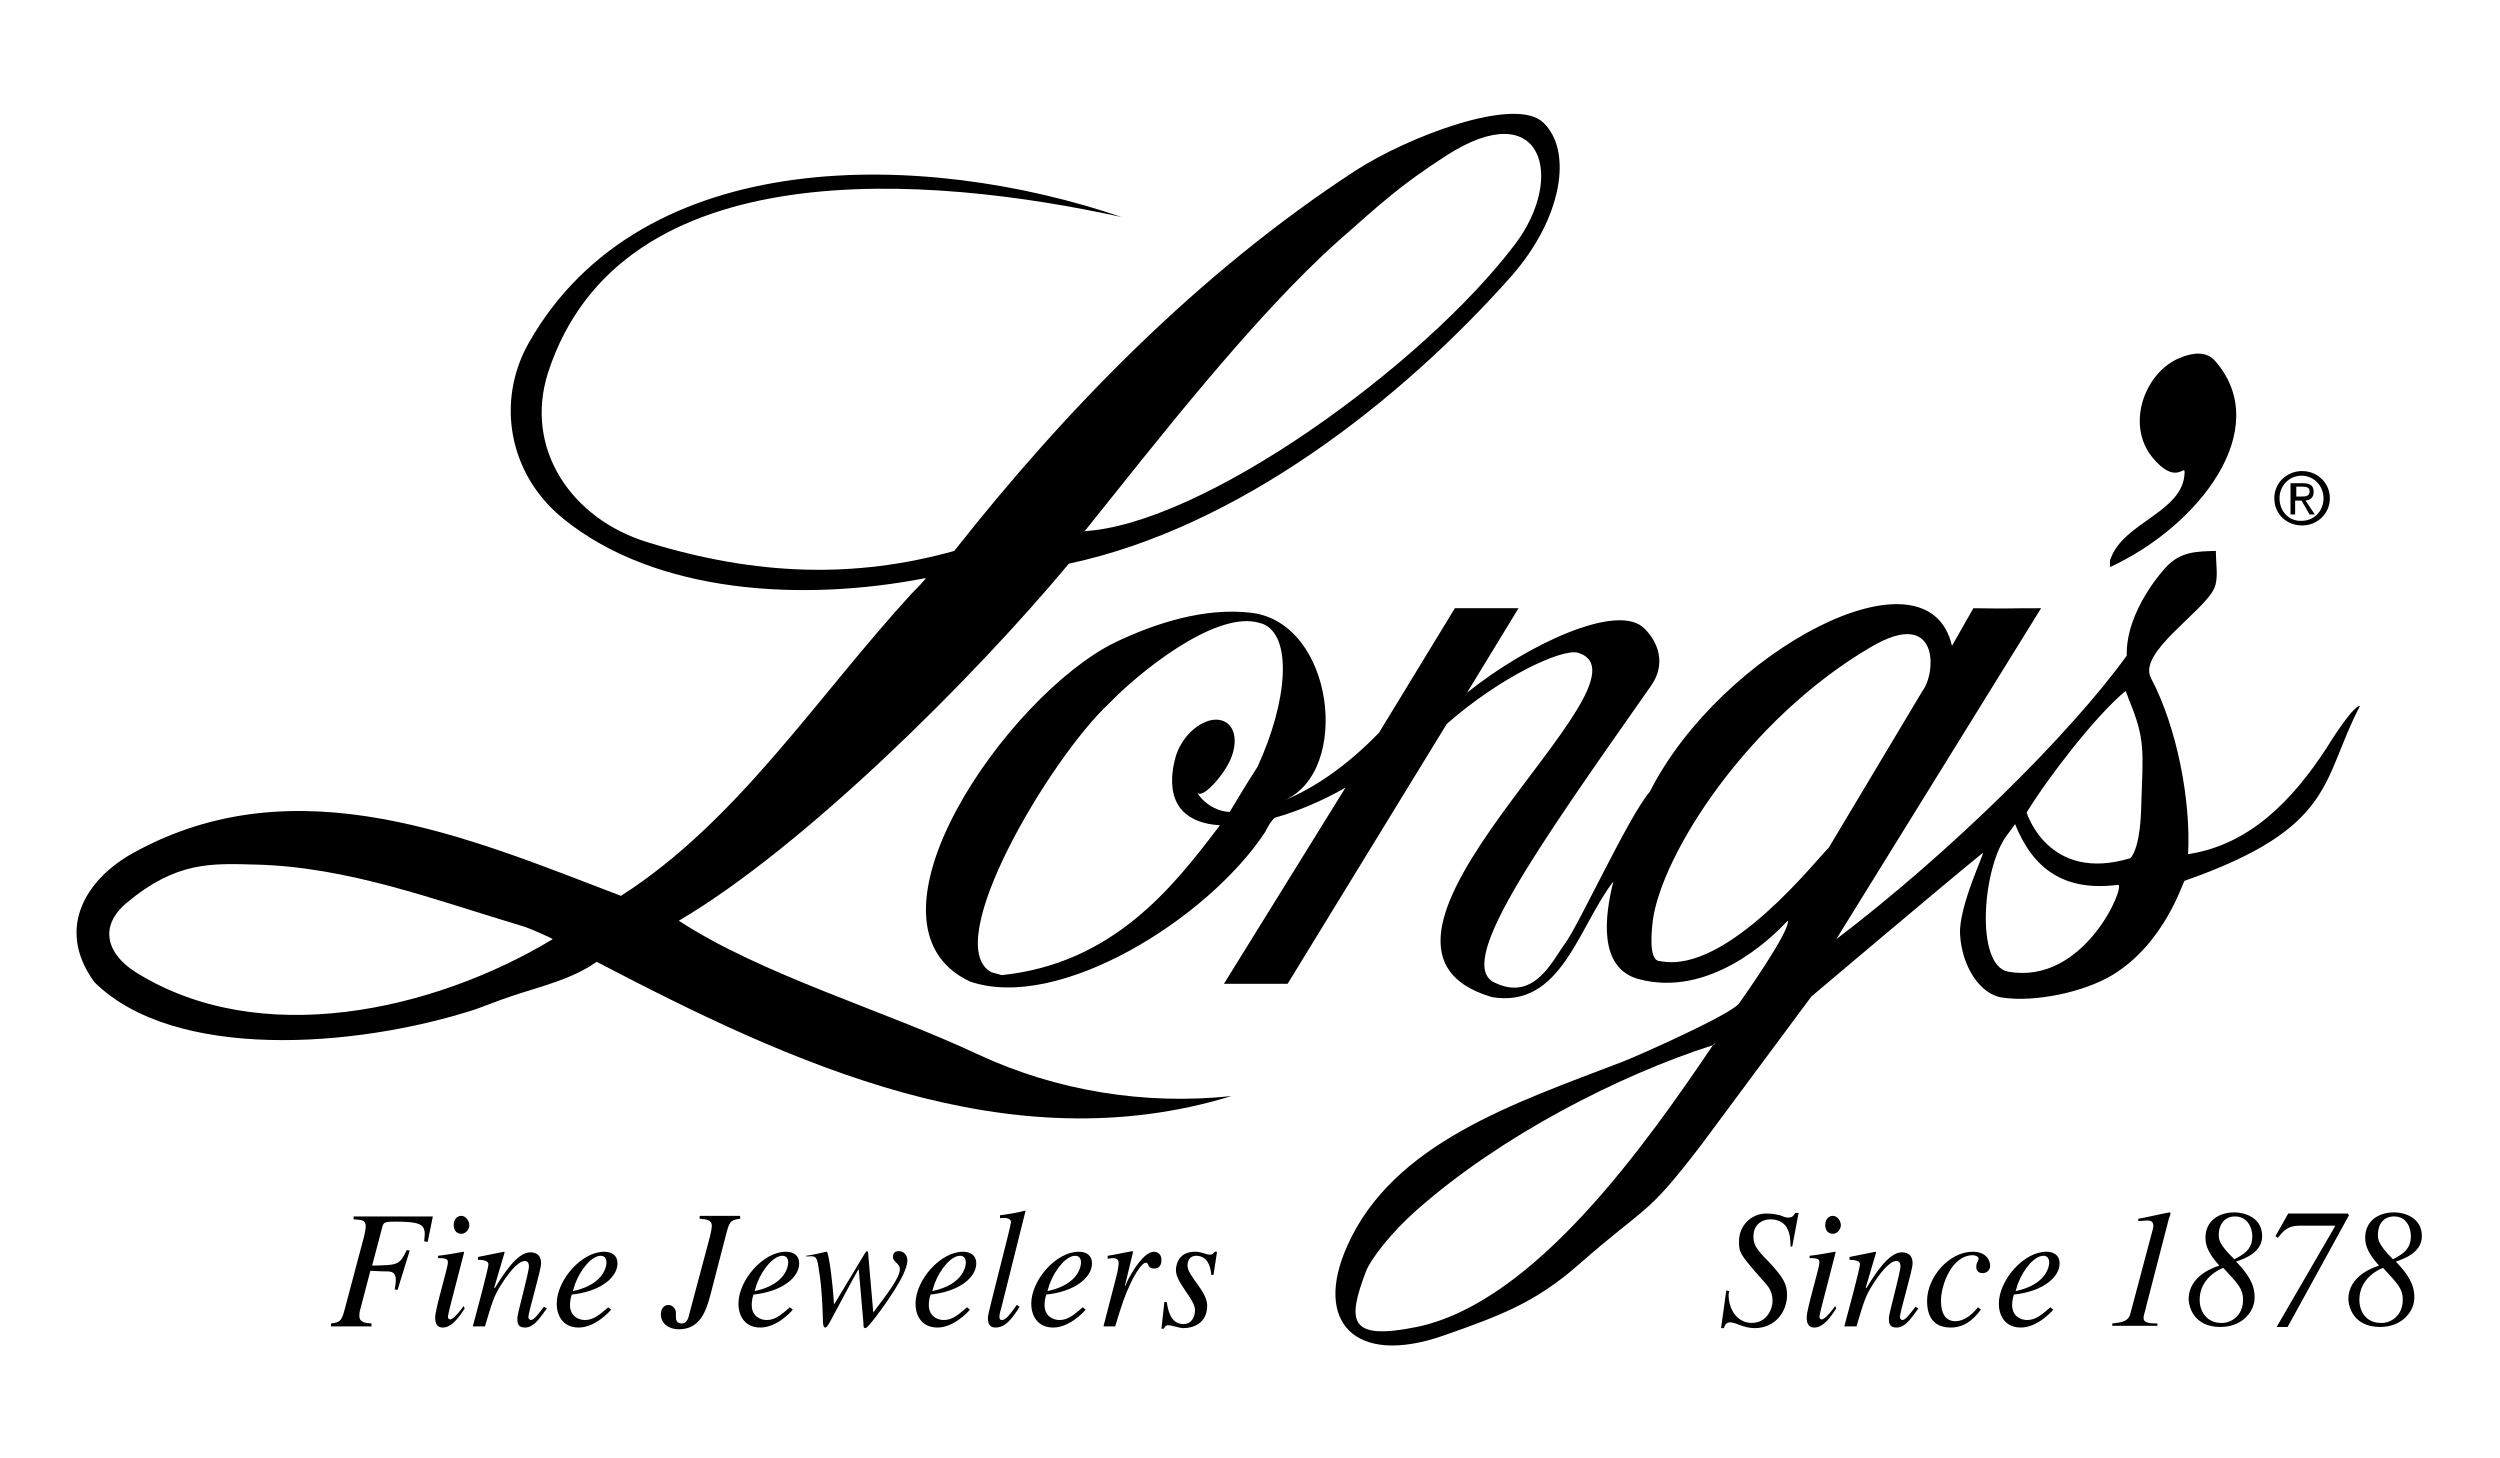 <?xml version="1.0" encoding="utf-8"?>
<!-- Generator: Adobe Illustrator 22.1.0, SVG Export Plug-In . SVG Version: 6.00 Build 0)  -->
<svg version="1.1" id="Layer_1" xmlns="http://www.w3.org/2000/svg" xmlns:xlink="http://www.w3.org/1999/xlink" x="0px" y="0px"
	 width="432px" height="252px" viewBox="0 0 432 252" style="enable-background:new 0 0 432 252;" xml:space="preserve">
<g>
	<path d="M370,139.5c-0.2,7.6-1.9,8.8-1.9,8.8c-14.2,4.3-17.9-7.9-17.9-7.9c3.8-6.2,12-16.8,17.1-21c-0.4-1,0,0,0,0c0,0,0,0,0,0
		c0.1,0.3,0.3,0.6,0.5,1.3C370.8,127.9,370.3,129.7,370,139.5L370,139.5z M347,167.9c-5.8-1.1-4.4-18.3-0.1-23.7
		c0.7-0.9,1.3-1.8,1.3-1.8c3.1,7.7,8.4,11.7,17.8,10.5C367.4,152.9,360.2,170.3,347,167.9L347,167.9z M287,166.1
		c-0.3-0.1-2.3,0.6-1.4-7c1.5-11.3,16.2-34.7,37.7-47.3c11.9-7,11.3,4.5,8.9,7.6L316,146.5C314.2,148.1,298.6,168.3,287,166.1
		L287,166.1z M296,180.6c-11.5,17-30.8,44.5-51.2,48.7c-11.8,2.4-12-1-8.8-9.5c0.9-2.4,4.7-7.1,8.8-10.7
		C259.4,196.2,279.8,185.8,296,180.6C296.6,179.9,296.3,180.6,296,180.6L296,180.6z M217.3,132.5c-2.2,3.4-4.8,7.8-4.8,7.8
		c-3.1-0.1-5.5-2.6-5.7-3.7c0.4,2.2,4.6-2.5,5.8-5.3c1.5-3.4,0.7-6.5-1.9-6.9c-2.5-0.4-5.8,2-7.2,5.4c-0.5,1.1-0.8,3-0.8,3
		c-1,6.6,2.6,9.5,8.1,9.8c-8,10.6-18.4,23.9-37.7,25.9l-1.8-0.5c-9-4.9,10.3-37.1,20.3-46.4c5.3-5.5,18-15.7,25.5-14.1l1.1,0.3
		C223.4,109.9,222.5,121.2,217.3,132.5L217.3,132.5z M402,129.3c-6,9.2-13.4,16.7-23.9,18.3c0.5-9.2-1.9-21.9-6.4-30.4
		c-2.4-4.4,9-11.4,10.9-15.5c0.8-1.7,0.3-4.2,0.3-6.5c-3.1,0.1-6.1,0-8.7,2.9c0,0-6.9,7.3-6.7,15.2c-9.9,13.7-30.6,34.1-50.2,49
		c7.6-12.3,34.6-55.9,35.4-57.2c-6.9,0-4.6,0.1-11.7,0l-3.7,6.5c-4.2-18.2-40,1-52.2,25.2c-3.6,4.1-12.3,23.1-14.7,26.3
		c-2.1,2.8-5.2,9.9-11.9,6.8c-7.4-2.9,6.6-22.6,26.8-51.4c3.2-4.6,0.3-8.7-1.5-10.2c-4.8-3.9-19.8,3-30.3,11.4l8.9-14.6h-11
		l-13.1,21.5c-5.5,5.7-11.2,9.6-16.4,11.7c11.6-4.9,8.7-30.6-5.6-32.4c-8.1-1-16.7,1.8-23.6,5.1c-18.6,9.1-46.2,48.7-25.1,58.6
		c15.3,5.3,41.1-10.8,51-25.8c0,0,0.9-1.9,1.7-2.5c3.9-1.1,8.2-2.9,12.2-5.2L211.5,170h11l27.5-44.9c9.3-8.2,20-13.1,22.7-12.3
		c15.1,4.7-45.8,50.4-14.9,59.5c12,2,14.9-12.1,21-20l0,0c-1.5,5.9-2.7,15,4.4,16.9c12,3.2,22.6-6.7,25.7-10.1
		c0.7,1.4-7.8,13.5-8.4,14.3c-1.5,2-18.3,9.4-20.2,10.1c-18.5,7.1-39.6,14-47.5,31.8c-5.9,13.2,1.4,20.8,16.6,15.5
		c9.4-3.3,15.8-5.6,23.3-12.2c12.3-10.8,11.5-8,21.3-20.8l19-25.6c0,0,23.3-19.7,29.6-24.8c0.6-0.5-4.2,9.2-3.9,14.1
		c0.3,5.4,3.4,10.4,7.4,10.9c5.5,0.8,13.9-0.9,18.9-3.9c9.2-5.6,12.2-16.2,12.5-16.3c26.3-9.2,23.6-17.5,30.3-30.2
		C406.7,121.8,402.6,128.3,402,129.3L402,129.3z"/>
	<path d="M23.3,167.9c-4.8-3.1-6.3-7.8-1.4-11.9c8.6-7.2,14.7-6.8,22.3-6.6c16,0.4,30.9,6.1,46.3,10.7c1,0.3,5.1,2.1,5,2.2
		C74.9,174.7,44.8,181.5,23.3,167.9L23.3,167.9z M187.5,91.7c12.2-15.2,29.1-37,43.8-50.1c7.4-6.5,10.4-9.4,18.6-14.7
		c16.6-10.7,20.7,3.7,11.9,15.3c-15.7,20.8-54,48.6-74.7,49.6L187.5,91.7L187.5,91.7z M169,182.2c-16.4-7.7-37.3-13.7-51.7-23.1
		c21.6-12.7,51-42,67.4-61.7c29.2-6.2,57.2-28,76.4-49.6c8.9-10.1,10.7-21.7,5.6-26.6c-4.8-4.7-23.4,2.4-32.5,8.3
		c-27,17.6-50,41.2-69.3,65.7c-17.2,4.8-34.2,4.3-53-1.5c-13.1-4-21.4-16.1-17.2-29.3c12.6-38.8,66.2-34.1,99.1-26.9
		c-34-11.6-82.8-12.8-102.4,21.7c-5.7,10-3.6,22.7,5.9,30.4c16.1,13.1,41.6,14.4,62.6,10.3c0.4-0.1-1.9,2.2-2.3,2.6
		c-16.2,17.6-30.1,39.4-50.3,52.3c-26-9.9-56-23.1-84.3-7.4c-7.8,4.3-13.6,12.8-6.7,22.3c13.7,13.6,44.9,11.5,65.9,4.7
		c1.7-0.6,3.9-1.5,6-2.2c5.3-1.8,10.5-2.9,14.9-6c33.7,17.6,71.2,35,109.7,23.2C197.8,191,182.5,188.5,169,182.2L169,182.2z"/>
	<path d="M382.8,62.4c-1.4-1.6-3.5-1.7-6.5-0.4c-5.8,2.7-8.9,11.4-4.4,17c4.1,5,5.6,1.2,5.6,2.6c-0.1,6.9-10.6,8.6-12.8,15l-0.1,0.2
		l0,1.2C380,90.9,393,74.1,382.8,62.4L382.8,62.4z"/>
	<path d="M73.9,214.6l-0.6-0.1c0-0.4,0.1-0.8,0.1-1.2c0-1.8-1-2.2-5.1-2.2c-1.7,0-2,0.1-2.2,0.8l-1.8,6.8c4.6-0.1,4.7-0.1,6-2.7
		l0.5,0.1l-2.1,6.8l-0.5-0.1c0.1-0.4,0.2-1.1,0.2-1.7c0-1.3-0.9-1.4-1.4-1.4c-1.3,0-2.5-0.1-3-0.1l-1.7,6.5c-0.2,0.6-0.2,1-0.2,1.3
		c0,1.2,1.2,1.2,2.1,1.3v0.5h-7v-0.5c1.4-0.2,1.8-0.3,2.3-2.2l3.4-12.8c0.1-0.4,0.3-1.3,0.3-1.8c0-1.1-0.7-1.1-2.1-1.2v-0.5h13.7
		L73.9,214.6L73.9,214.6z"/>
	<path d="M79.7,213.2c-0.7,0-1.3-0.5-1.3-1.5c0-1,0.6-1.6,1.3-1.6c0.9,0,1.4,1,1.4,1.6C81.1,212.3,80.6,213.2,79.7,213.2L79.7,213.2
		z M80.3,226.1c-1.1,1.7-2.3,3.3-3.8,3.3c-1.3,0-1.3-1.3-1.3-1.8c0-1.4,2.2-8.6,2.2-9.4c0-0.6-0.2-0.8-1.7-0.8V217
		c1-0.1,3.3-0.5,4.4-0.7l0.1,0.1l-2.4,9.3c-0.1,0.4-0.4,1.6-0.4,1.9c0,0.2,0.2,0.4,0.4,0.4c0.3,0,1.1-0.6,2.3-2.3L80.3,226.1
		L80.3,226.1z"/>
	<path d="M94.5,226.1c-1.4,1.9-2.3,3.3-3.8,3.3c-1.3,0-1.3-0.9-1.3-1.7c0-0.7,2-7.8,2-8.9c0-0.5-0.2-0.9-0.7-0.9
		c-1.3,0-3.1,2.5-4.1,4.1c-1.3,2-1.6,3.2-2.8,7.2h-2.1c0.9-3.3,2.7-10.1,2.7-10.7c0-0.4-0.3-0.8-1.8-0.8v-0.5c1.5-0.3,3-0.6,4.5-0.9
		l0.1,0.1l-1.8,6.1l0.1,0.1c1.3-2.1,3.8-6.2,6.1-6.2c1.3,0,1.9,0.7,1.9,1.9c0,1.2-2.2,8.4-2.2,9.3c0,0.4,0.4,0.5,0.4,0.5
		c0.6,0,1.2-0.9,2.3-2.3L94.5,226.1L94.5,226.1z"/>
	<path d="M105.1,225.9c-1.4,1.2-2.5,2.2-4,2.2c-1.2,0-2.6-0.7-2.6-2.6c0-0.6,0.1-1.2,0.3-1.8l0.8-0.1c4.5-0.7,7.1-3,7.1-5.3
		c0-1.3-0.9-2-2.3-2c-3.9,0-8.2,4.9-8.2,9c0,1.8,0.9,4.1,3.8,4.1c2.8,0,5.3-2.7,5.6-3.1L105.1,225.9L105.1,225.9z M99.4,221.8
		c1-2.6,2.9-4.8,4.4-4.8c0.7,0,1,0.5,1,1.2c0,0.2-0.1,3.7-5.8,4.9L99.4,221.8L99.4,221.8z"/>
	<path d="M127.9,210.6c-1.4,0.2-1.8,0.3-2.3,2.2l-2.8,10.8c-0.8,3.1-1.9,6.1-5.5,6.1c-1.5,0-3.1-0.8-3.1-2.6c0-0.9,0.5-1.6,1.3-1.6
		c0.7,0,1.3,0.6,1.3,1.4c0,0.2,0,0.4,0,0.7c0,0.7,0.3,1.1,1,1.1c0.9,0,1.2-1,1.3-1.6l3.6-13.5c0.1-0.4,0.3-1.3,0.3-1.8
		c0-1-0.9-1.1-2.1-1.2v-0.5h7V210.6L127.9,210.6z"/>
	<path d="M136.5,225.9c-1.4,1.2-2.5,2.2-4,2.2c-1.2,0-2.6-0.7-2.6-2.6c0-0.6,0.1-1.2,0.3-1.8l0.8-0.1c4.5-0.7,7.1-3,7.1-5.3
		c0-1.3-0.9-2-2.3-2c-3.9,0-8.2,4.9-8.2,9c0,1.8,0.9,4.1,3.8,4.1c2.8,0,5.3-2.7,5.6-3.1L136.5,225.9L136.5,225.9z M130.8,221.8
		c1-2.6,2.9-4.8,4.4-4.8c0.7,0,1,0.5,1,1.2c0,0.2-0.1,3.7-5.8,4.9L130.8,221.8L130.8,221.8z"/>
	<path d="M139.3,217c1.6-0.2,3.3-0.7,3.5-0.7c0.2,0,0.2,0.1,0.5,1.6c0.5,2.9,0.8,6.9,0.8,7.4h0.1l5.3-8.8c0.1-0.1,0.2-0.3,0.3-0.3
		c0.2,0,0.2,0.2,0.2,0.2l0.9,10.4c2.4-3.2,4.6-6,4.6-7.5c0-1-1.2-1.2-1.2-2.1c0-0.5,0.2-1,1-1c1,0,1.5,0.8,1.5,1.6
		c0,2.5-4.3,8.2-5.5,9.8c-1.1,1.4-1.5,1.9-1.8,1.9c-0.3,0-0.3-0.4-0.3-0.9l-0.8-9.2h-0.1c-0.5,0.9-1.2,2.1-2.4,4.4
		c-2.7,5-2.9,5.6-3.3,5.6c-0.4,0-0.4-1-0.4-1.4l-0.1-2.6c-0.1-1.9-0.3-4.4-0.6-6c-0.3-2.2-0.5-2.4-1.7-2.3l-0.5,0V217L139.3,217z"/>
	<path d="M167.1,225.9c-1.4,1.2-2.5,2.2-4,2.2c-1.2,0-2.6-0.7-2.6-2.6c0-0.6,0.1-1.2,0.3-1.8l0.8-0.1c4.5-0.7,7.1-3,7.1-5.3
		c0-1.3-0.9-2-2.3-2c-3.9,0-8.2,4.9-8.2,9c0,1.8,0.9,4.1,3.8,4.1c2.8,0,5.3-2.7,5.6-3.1L167.1,225.9L167.1,225.9z M161.5,221.8
		c1-2.6,2.9-4.8,4.4-4.8c0.7,0,1,0.5,1,1.2c0,0.2-0.1,3.7-5.8,4.9L161.5,221.8L161.5,221.8z"/>
	<path d="M176.2,225.8c-1.4,2.2-2.5,3.6-4.2,3.6c-1.2,0-1.3-1-1.3-1.8c0-0.6,4-15.8,4-16.4c0-0.8-1.2-0.8-1.9-0.7v-0.5
		c1.4-0.2,2.9-0.4,4.3-0.8l0.1,0.1l-4.2,16.8c-0.1,0.3-0.3,1-0.3,1.4c0,0.2,0,0.6,0.4,0.6c0.7,0,1.3-0.8,2.6-2.6L176.2,225.8
		L176.2,225.8z"/>
	<path d="M187.1,225.9c-1.4,1.2-2.5,2.2-4,2.2c-1.2,0-2.6-0.7-2.6-2.6c0-0.6,0.1-1.2,0.3-1.8l0.8-0.1c4.5-0.7,7.1-3,7.1-5.3
		c0-1.3-0.9-2-2.3-2c-3.9,0-8.2,4.9-8.2,9c0,1.8,0.9,4.1,3.8,4.1c2.8,0,5.3-2.7,5.6-3.1L187.1,225.9L187.1,225.9z M181.4,221.8
		c1-2.6,2.9-4.8,4.4-4.8c0.7,0,1,0.5,1,1.2c0,0.2-0.1,3.7-5.8,4.9L181.4,221.8L181.4,221.8z"/>
	<path d="M190.7,229.1l2.2-8.5c0.3-1.1,0.4-2.1,0.4-2.3c0-0.4-0.1-0.9-1-0.9c-0.3,0-0.6,0.1-0.9,0.1v-0.5c1.4-0.2,3-0.6,4.3-0.8
		l0.1,0.1l-1.4,5.8l0.1,0.1l0.2-0.6c0.9-1.9,3-5.3,4.7-5.3c0.6,0,1.3,0.4,1.3,1.4c0,1.5-1,1.5-1.3,1.5c-1.2,0-0.8-1-1.4-1
		c-0.9,0-2.5,3.2-2.7,3.7c-1,2.1-1.4,3.4-2.6,7.3H190.7L190.7,229.1z"/>
	<path d="M201.6,224.9c0.2,1.3,0.6,3.9,2.9,3.9c1.5,0,2-1.4,2-2.4c0-1.9-3.3-4.7-3.3-6.9c0-0.9,0.4-3.2,3.3-3.2
		c1.2,0,1.8,0.5,2.6,0.5c0.5,0,0.6-0.3,0.8-0.5h0.4l-0.6,4h-0.4c-0.1-1.7-0.8-3.3-2.6-3.3c-0.6,0-1.5,0.3-1.5,1.7
		c0,1.8,3.4,4.4,3.4,6.9c0,3.2-2.6,3.9-4.1,3.9c-0.8,0-1.9-0.5-2.7-0.5c-0.4,0-0.5,0.3-0.7,0.6h-0.4l0.5-4.6H201.6L201.6,224.9z"/>
	<path d="M309.4,215.4c0-1.6-0.1-4.7-3.5-4.7c-1.5,0-2.9,1-2.9,2.9c0,1.4,0.3,2.1,2.7,4.5c2.5,2.7,3.1,3.8,3.1,5.7
		c0,2.7-1.9,5.7-5.6,5.7c-1.9,0-3.3-1-4.2-1c-0.8,0-1,0.6-1.1,1h-0.5l0.9-6.5l0.5,0.1c0,0.2-0.1,0.4-0.1,0.6c0,2.6,1.5,4.9,4,4.9
		c2.6,0,3.6-2.4,3.6-3.8c0-1.9-1-2.8-1.9-3.8c-3.8-4.3-3.9-4.6-3.9-6.5c0-2.8,2.2-4.8,4.7-4.8c1.2,0,1.9,0.2,2.4,0.3
		c0.5,0.2,0.9,0.4,1.4,0.4c0.6,0,0.9-0.2,1.2-0.8h0.6l-1.1,5.8L309.4,215.4L309.4,215.4z"/>
	<path d="M316.7,213.2c-0.7,0-1.3-0.5-1.3-1.5c0-1,0.6-1.6,1.3-1.6c0.9,0,1.4,1,1.4,1.6C318.1,212.3,317.6,213.2,316.7,213.2
		L316.7,213.2z M317.3,226.1c-1.1,1.7-2.3,3.3-3.8,3.3c-1.3,0-1.3-1.3-1.3-1.8c0-1.4,2.2-8.6,2.2-9.4c0-0.6-0.2-0.8-1.7-0.8V217
		c1-0.1,3.3-0.5,4.4-0.7l0.1,0.1l-2.4,9.3c-0.1,0.4-0.4,1.6-0.4,1.9c0,0.2,0.2,0.4,0.4,0.4c0.3,0,1.1-0.6,2.3-2.3L317.3,226.1
		L317.3,226.1z"/>
	<path d="M331.5,226.1c-1.4,1.9-2.3,3.3-3.8,3.3c-1.3,0-1.3-0.9-1.3-1.7c0-0.7,2-7.8,2-8.9c0-0.5-0.2-0.9-0.7-0.9
		c-1.3,0-3.1,2.5-4.1,4.1c-1.3,2-1.6,3.2-2.8,7.2h-2.1c0.9-3.3,2.7-10.1,2.7-10.7c0-0.4-0.3-0.8-1.8-0.8v-0.5c1.5-0.3,3-0.6,4.5-0.9
		l0.1,0.1l-1.8,6.1l0.1,0.1c1.3-2.1,3.8-6.2,6.1-6.2c1.3,0,1.9,0.7,1.9,1.9c0,1.2-2.2,8.4-2.2,9.3c0,0.4,0.4,0.5,0.4,0.5
		c0.6,0,1.2-0.9,2.3-2.3L331.5,226.1L331.5,226.1z"/>
	<path d="M342.3,226.3c-0.7,0.9-2.3,3.1-5.2,3.1c-1.8,0-4.1-0.7-4.1-4.6c0-4.1,3.8-8.5,7.9-8.5c2.3,0,3,1.5,3,2.4
		c0,0.8-0.6,1.3-1.3,1.3c-0.7,0-1.1-0.4-1.1-1.1c0-0.8,0.4-0.9,0.4-1.4c0-0.4-0.6-0.6-1-0.6c-3.6,0-5.5,5.1-5.5,7.9
		c0,2.2,0.8,3.5,2.5,3.5c1.6,0,2.9-1.2,3.9-2.4L342.3,226.3L342.3,226.3z"/>
	<path d="M354.3,225.9c-1.4,1.2-2.5,2.2-4,2.2c-1.2,0-2.6-0.7-2.6-2.6c0-0.6,0.1-1.2,0.3-1.8l0.8-0.1c4.5-0.7,7.1-3,7.1-5.3
		c0-1.3-0.9-2-2.3-2c-3.9,0-8.2,4.9-8.2,9c0,1.8,0.9,4.1,3.8,4.1c2.8,0,5.3-2.7,5.6-3.1L354.3,225.9L354.3,225.9z M348.7,221.8
		c1-2.6,2.9-4.8,4.4-4.8c0.7,0,1,0.5,1,1.2c0,0.2-0.1,3.7-5.8,4.9L348.7,221.8L348.7,221.8z"/>
	<path d="M365,228.7c1.6-0.2,2.7-0.3,3.1-1.6l3.8-14.3c0.1-0.3,0.2-0.7,0.2-1c0-0.9-0.8-0.9-1-0.9l-1.6,0.1v-0.4
		c1.3-0.2,5.1-1.1,5.4-1.1s0.1,0.6-0.1,1l-3.9,15.1c-0.1,0.6-0.5,1.7-0.5,2.1c0,0.9,1,1,2.4,1v0.4H365V228.7L365,228.7z"/>
	<path d="M383.4,213.4c0-1.9,1.1-3.2,2.8-3.2c2.2,0,3,2,3,3.4c0,2.4-1.6,3.2-3.1,4C383.4,215,383.4,214.1,383.4,213.4L383.4,213.4z
		 M378.2,224.5c0,0.9,0.6,4.8,5.5,4.8c3.7,0,5.9-2.6,5.9-5.1c0-2.3-1.1-4-3.2-6.2c1.5-0.5,4.5-1.6,4.5-4.4c0-3.2-3-4.1-4.8-4.1
		c-2.6,0-5,1.4-5,4.4c0,1.5,0.7,2.9,2.4,4.8C382.9,218.9,378.2,220.3,378.2,224.5L378.2,224.5z M380.1,224.6c0-3.7,3.4-5.3,4.1-5.5
		c2.7,2.9,3.4,3.7,3.4,5.5c0,2.8-2.1,4-3.6,4C381.6,228.7,380.1,226.9,380.1,224.6L380.1,224.6z"/>
	<path d="M395.3,229.3h-1.9l10.1-17.4l-0.1-0.1h-6.1c-2,0-2.7,0.9-3.7,2.1l-0.4-0.3l2.2-3.9h10.3l0.2,0.3L395.3,229.3L395.3,229.3z"
		/>
	<path d="M410.9,213.4c0-1.9,1-3.2,2.8-3.2c2.2,0,2.9,2,2.9,3.4c0,2.4-1.6,3.2-3.1,4C410.9,215,410.9,214.1,410.9,213.4L410.9,213.4
		z M405.8,224.5c0,0.9,0.6,4.8,5.5,4.8c3.7,0,5.9-2.6,5.9-5.1c0-2.3-1.1-4-3.2-6.2c1.5-0.5,4.5-1.6,4.5-4.4c0-3.2-3-4.1-4.8-4.1
		c-2.6,0-5,1.4-5,4.4c0,1.5,0.7,2.9,2.4,4.8C410.5,218.9,405.8,220.3,405.8,224.5L405.8,224.5z M407.7,224.6c0-3.7,3.4-5.3,4.1-5.5
		c2.7,2.9,3.4,3.7,3.4,5.5c0,2.8-2.1,4-3.6,4C409.1,228.7,407.7,226.9,407.7,224.6L407.7,224.6z"/>
	<path d="M396.8,85.8v-1.7h1.1c0.6,0,1.2,0.1,1.2,0.8c0,0.8-0.6,0.9-1.3,0.9H396.8L396.8,85.8z M396.8,86.5h0.9l1.4,2.4h0.9
		l-1.6-2.4c0.8-0.1,1.4-0.5,1.4-1.5c0-1.1-0.6-1.5-1.9-1.5h-2.1v5.4h0.8V86.5L396.8,86.5z M397.8,90.8c2.6,0,4.8-2,4.8-4.7
		c0-2.7-2.2-4.7-4.8-4.7c-2.6,0-4.8,2-4.8,4.7C393,88.9,395.2,90.8,397.8,90.8L397.8,90.8z M393.9,86.1c0-2.2,1.7-3.9,3.8-3.9
		c2.1,0,3.8,1.7,3.8,3.9c0,2.3-1.7,3.9-3.8,3.9C395.6,90.1,393.9,88.4,393.9,86.1L393.9,86.1z"/>
</g>
</svg>
